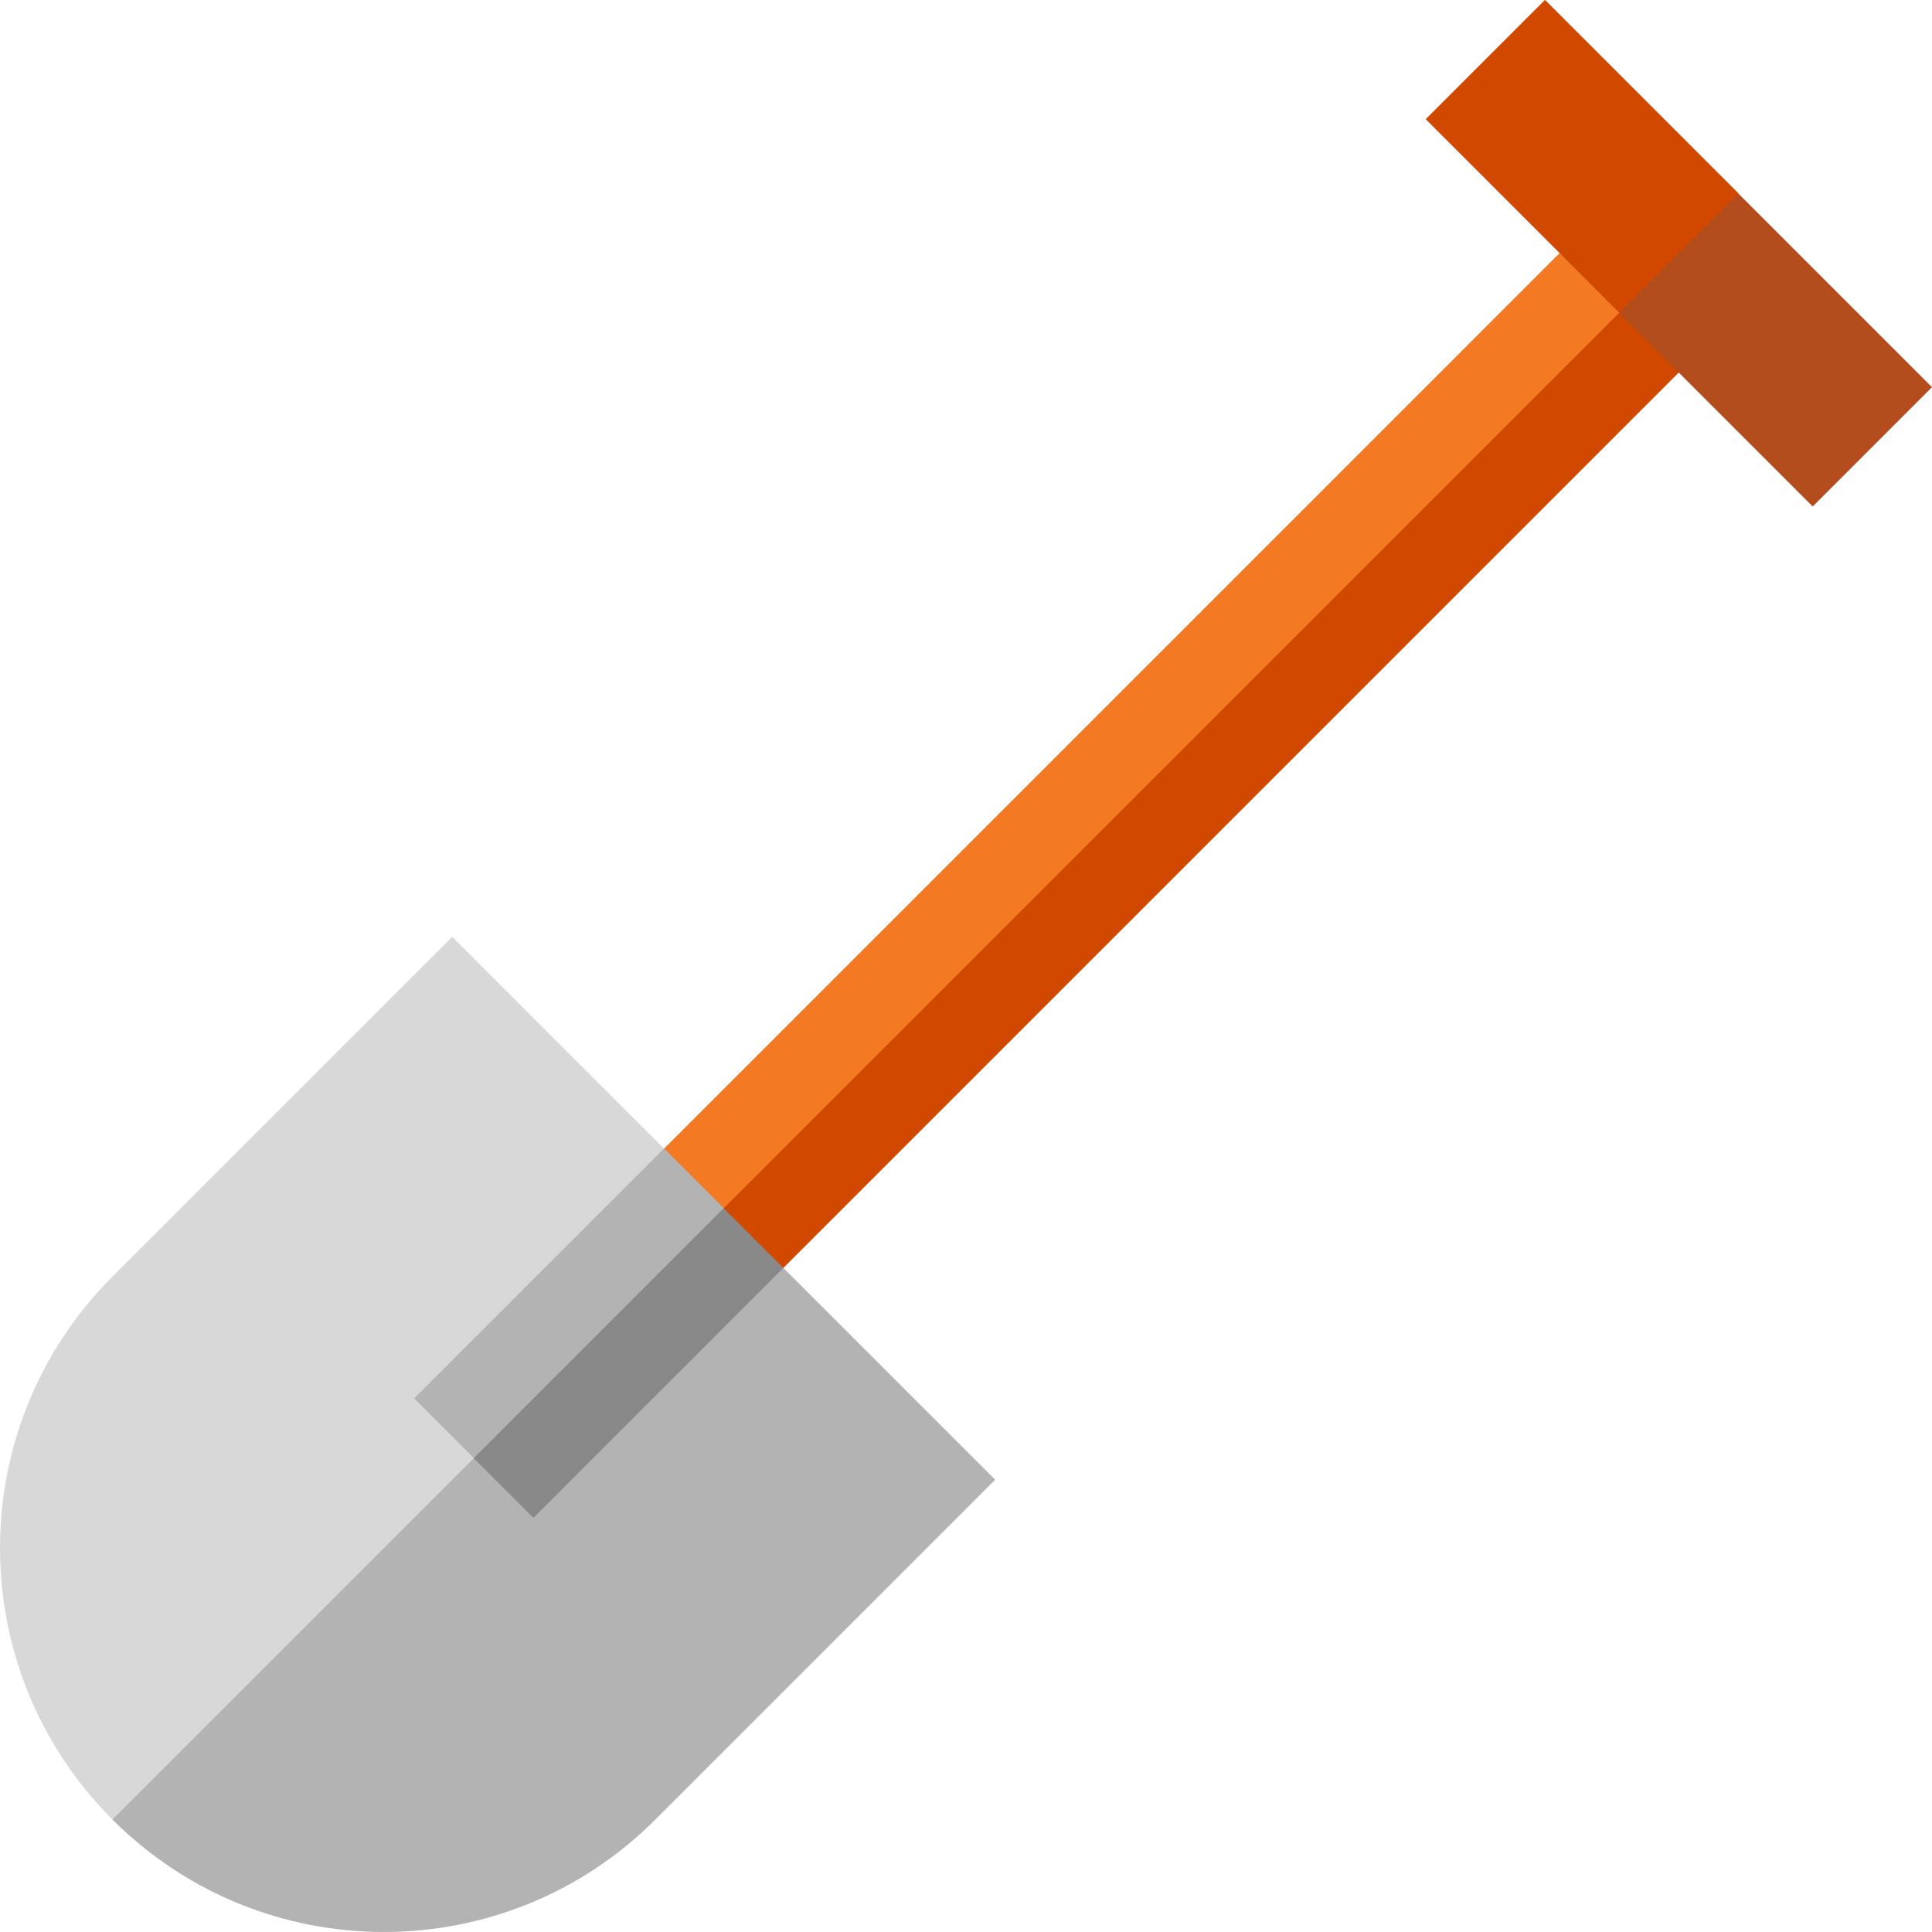 <?xml version="1.0" encoding="iso-8859-1"?>
<!-- Generator: Adobe Illustrator 19.0.0, SVG Export Plug-In . SVG Version: 6.00 Build 0)  -->
<svg version="1.1" id="Layer_1" xmlns="http://www.w3.org/2000/svg" xmlns:xlink="http://www.w3.org/1999/xlink" x="0px" y="0px"
	 viewBox="0 0 511.999 511.999" style="enable-background:new 0 0 511.999 511.999;" xml:space="preserve">
<path style="fill:#B3B3B3;" d="M173.687,482.195l90.048-90.048l-71.943-71.943l-98.796,60.135L29.8,482.196
	C69.533,521.928,133.953,521.928,173.687,482.195z"/>
<path style="fill:#D8D8D8;" d="M29.8,338.308c-39.733,39.733-39.733,104.153,0,143.887l0,0l0,0l161.992-161.991l-71.943-71.943
	L29.8,338.308z"/>
<polygon style="fill:#D14901;" points="444.885,98.727 429.076,67.11 175.983,320.205 207.599,336.013 "/>
<polygon style="fill:#F37A23;" points="413.268,67.11 175.983,304.396 182.857,329.138 437.812,74.183 "/>
<polygon style="fill:#B34D1D;" points="511.999,102.61 460.693,51.303 429.076,53.285 429.076,82.919 480.383,134.225 "/>
<polygon style="fill:#898989;" points="141.351,402.26 207.599,336.013 191.792,320.205 153.599,343.245 125.543,386.453 "/>
<rect x="396.874" y="5.187" transform="matrix(-0.707 0.707 -0.707 -0.707 744.99 -225.655)" style="fill:#D14901;" width="44.712" height="72.557"/>
<rect x="139.579" y="298.587" transform="matrix(0.707 0.707 -0.707 0.707 288.411 -5.427)" style="fill:#B3B3B3;" width="22.355" height="93.685"/>
<g>
</g>
<g>
</g>
<g>
</g>
<g>
</g>
<g>
</g>
<g>
</g>
<g>
</g>
<g>
</g>
<g>
</g>
<g>
</g>
<g>
</g>
<g>
</g>
<g>
</g>
<g>
</g>
<g>
</g>
</svg>
